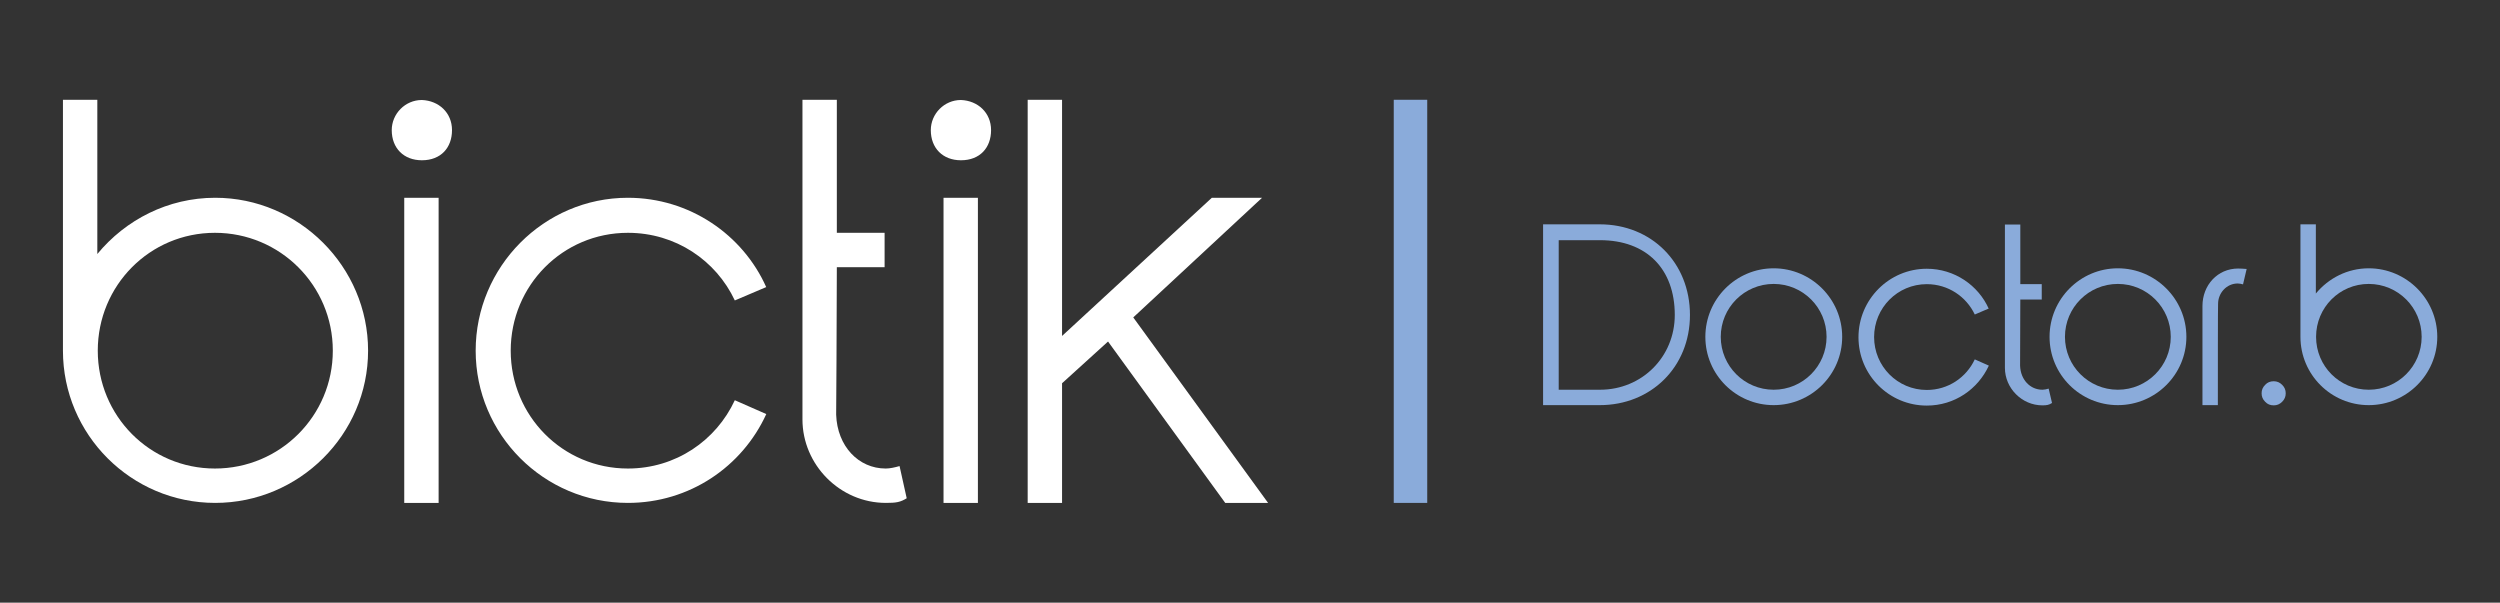 <svg width="112" height="27" viewBox="0 0 112 27" fill="none" xmlns="http://www.w3.org/2000/svg">
<rect x="0" y="0" width="112" height="27" fill="#333333" stroke="none"/>
<path d="M63.94 4.47H62.44V22.53H63.94V4.47Z" fill="#8AABDA"/>
<path d="M4.36 4.47V11.38C5.63 9.84 7.53 8.86 9.64 8.86C13.4 8.86 16.49 11.95 16.49 15.71C16.49 19.47 13.4 22.53 9.64 22.53C5.88 22.53 2.82 19.47 2.82 15.71V4.47H4.36ZM4.38 15.71C4.38 18.63 6.71 20.99 9.63 20.99C12.55 20.99 14.91 18.63 14.91 15.71C14.91 12.79 12.55 10.43 9.63 10.43C6.71 10.43 4.38 12.79 4.38 15.71Z" fill="white"/>
<path d="M18.9 7.18C18.09 7.18 17.55 6.64 17.55 5.83C17.55 5.1 18.15 4.48 18.9 4.48C19.66 4.51 20.25 5.05 20.25 5.83C20.25 6.61 19.76 7.18 18.9 7.18ZM19.65 8.86V22.53H18.11V8.86H19.65Z" fill="white"/>
<path d="M34.33 12.86L32.92 13.46C32.08 11.67 30.27 10.43 28.13 10.43C25.21 10.43 22.88 12.79 22.88 15.71C22.88 18.63 25.21 20.99 28.13 20.99C30.27 20.99 32.08 19.74 32.92 17.93L34.33 18.55C33.25 20.91 30.89 22.53 28.13 22.53C24.37 22.53 21.31 19.47 21.31 15.71C21.31 11.95 24.37 8.86 28.13 8.86C30.89 8.86 33.28 10.51 34.33 12.87V12.86Z" fill="white"/>
<path d="M40.64 22.31C40.34 22.5 40.15 22.53 39.69 22.53C37.63 22.53 35.95 20.82 35.95 18.79V4.47H37.49V10.43H39.63V11.97H37.49C37.49 14.24 37.46 18.58 37.46 18.58C37.51 19.99 38.46 20.99 39.68 20.99C39.87 20.99 40.09 20.94 40.3 20.88L40.62 22.32L40.64 22.31Z" fill="white"/>
<path d="M43.05 7.18C42.24 7.18 41.7 6.64 41.7 5.83C41.7 5.1 42.3 4.48 43.05 4.48C43.81 4.51 44.4 5.05 44.4 5.83C44.4 6.61 43.91 7.18 43.05 7.18ZM43.81 8.86V22.53H42.27V8.86H43.81Z" fill="white"/>
<path d="M47.57 15.06L54.29 8.86H56.54L50.77 14.22L56.81 22.53H54.89L49.64 15.3L47.58 17.17V22.53H46.04V4.47H47.58V15.06H47.57Z" fill="white"/>
<path d="M69.83 10.05H71.14H71.67C73.99 10.05 75.71 11.77 75.71 14.11C75.71 16.45 73.96 18.15 71.67 18.15H69.13V10.05H69.82H69.83ZM69.83 17.46H71.68C73.56 17.46 75.03 15.99 75.03 14.11C75.03 12.05 73.77 10.76 71.68 10.76H69.83V17.46Z" fill="#8AABDA"/>
<path d="M82.53 15.09C82.53 16.78 81.15 18.15 79.46 18.15C77.77 18.15 76.4 16.78 76.4 15.09C76.4 13.4 77.77 12.02 79.46 12.02C81.15 12.02 82.53 13.4 82.53 15.09ZM77.09 15.09C77.09 16.4 78.15 17.46 79.46 17.46C80.77 17.46 81.83 16.4 81.83 15.09C81.83 13.78 80.77 12.72 79.46 12.72C78.15 12.72 77.09 13.78 77.09 15.09Z" fill="#8AABDA"/>
<path d="M89.1 13.82L88.47 14.09C88.09 13.29 87.28 12.73 86.32 12.73C85.01 12.73 83.96 13.79 83.96 15.1C83.96 16.41 85.01 17.47 86.32 17.47C87.28 17.47 88.09 16.91 88.47 16.1L89.1 16.38C88.61 17.44 87.56 18.17 86.32 18.17C84.63 18.17 83.26 16.8 83.26 15.11C83.26 13.42 84.63 12.04 86.32 12.04C87.56 12.04 88.63 12.78 89.1 13.84V13.82Z" fill="#8AABDA"/>
<path d="M91.92 18.06C91.79 18.14 91.7 18.16 91.5 18.16C90.58 18.16 89.82 17.39 89.82 16.48V10.06H90.51V12.73H91.47V13.42H90.51C90.51 14.44 90.5 16.38 90.5 16.38C90.52 17.01 90.95 17.46 91.5 17.46C91.58 17.46 91.68 17.44 91.78 17.41L91.93 18.05L91.92 18.06Z" fill="#8AABDA"/>
<path d="M97.95 15.09C97.95 16.78 96.57 18.15 94.88 18.15C93.19 18.15 91.82 16.78 91.82 15.09C91.82 13.4 93.19 12.02 94.88 12.02C96.57 12.02 97.95 13.4 97.95 15.09ZM92.51 15.09C92.51 16.4 93.57 17.46 94.88 17.46C96.19 17.46 97.25 16.4 97.25 15.09C97.25 13.78 96.19 12.72 94.88 12.72C93.57 12.72 92.51 13.78 92.51 15.09Z" fill="#8AABDA"/>
<path d="M100.49 12.74C100.41 12.72 100.33 12.7 100.25 12.7C99.75 12.7 99.37 13.13 99.37 13.61C99.36 13.67 99.36 16.79 99.36 18.15H98.67V13.71C98.67 12.77 99.35 12.03 100.27 12.03C100.4 12.03 100.5 12.04 100.65 12.05L100.49 12.73V12.74Z" fill="#8AABDA"/>
<path d="M101.48 18C101.37 17.89 101.32 17.77 101.32 17.62C101.32 17.47 101.37 17.35 101.48 17.24C101.58 17.13 101.71 17.08 101.86 17.08C102.01 17.08 102.13 17.13 102.24 17.24C102.35 17.35 102.4 17.47 102.4 17.62C102.4 17.77 102.35 17.89 102.24 18C102.13 18.11 102.01 18.16 101.86 18.16C101.71 18.16 101.58 18.11 101.48 18Z" fill="#8AABDA"/>
<path d="M103.75 10.05V13.15C104.32 12.46 105.17 12.02 106.12 12.02C107.81 12.02 109.19 13.4 109.19 15.09C109.19 16.78 107.81 18.15 106.12 18.15C104.43 18.15 103.06 16.78 103.06 15.09V10.05H103.75ZM103.76 15.09C103.76 16.4 104.81 17.46 106.12 17.46C107.43 17.46 108.49 16.4 108.49 15.09C108.49 13.78 107.43 12.72 106.12 12.72C104.81 12.72 103.76 13.78 103.76 15.09Z" fill="#8AABDA"/>
</svg>
